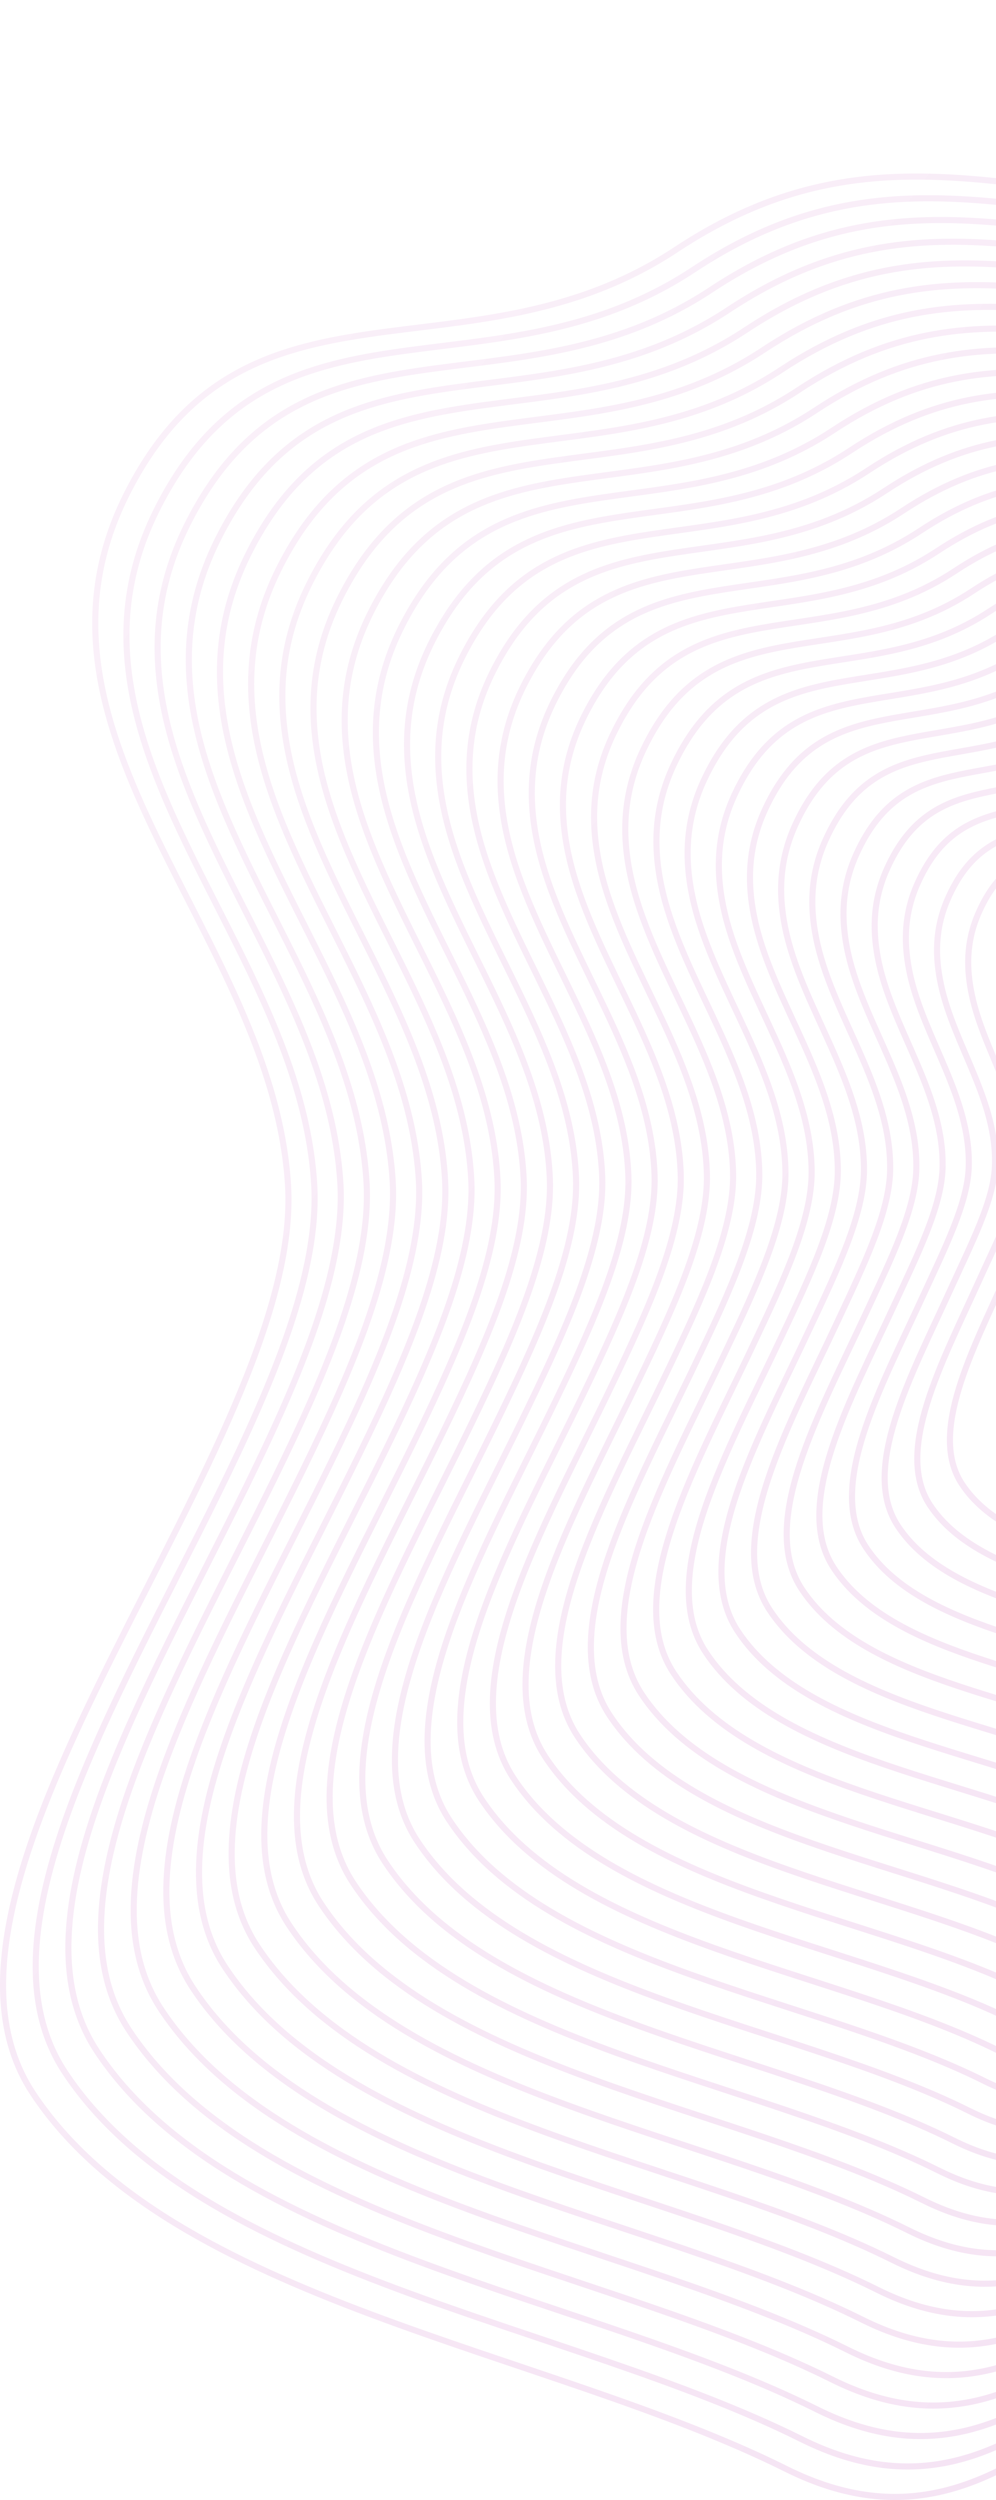 <?xml version="1.0" encoding="UTF-8"?> <svg xmlns="http://www.w3.org/2000/svg" width="326" height="818" viewBox="0 0 326 818" fill="none"> <path d="M654.32 10.839C732.78 49.965 828.196 42.784 873.287 111.052C919.804 181.485 801.487 306.378 806.729 390.632C811.812 472.298 941.781 513.181 902.675 591.68C863.569 670.178 734.119 687.399 665.884 732.512C595.486 779.052 535.008 738.161 450.788 743.403C369.163 748.488 335.761 846.96 257.294 807.833C178.834 768.707 55.844 753.165 10.753 684.897C-35.764 614.463 99.509 471.895 94.268 387.64C89.187 305.968 2.142 240.632 41.248 162.133C80.354 83.635 153.092 126.757 221.333 81.647C291.732 35.106 343.484 71.882 427.697 66.637C509.327 61.561 575.86 -28.286 654.32 10.839Z" stroke="url(#paint0_linear_51_2)" stroke-opacity="0.15" stroke-width="2" stroke-miterlimit="10"></path> <path d="M262.285 798.07C185.575 759.816 65.321 744.766 21.238 678.022C-8.418 633.112 37.394 558.255 71.477 488.747C89.675 451.636 104.569 416.083 102.835 387.424C99.465 332.217 57.78 284.65 45.047 235.138C39.383 213.099 39.45 190.675 51.207 167.026C89.375 90.271 160.351 132.305 227.042 88.216C295.831 42.74 346.411 78.645 428.698 73.513C508.469 68.534 573.496 -19.233 650.174 18.979C726.859 57.194 820.036 50.288 864.08 117.057C884.392 147.858 872.539 189.283 853.684 233.014C830.404 287.117 796.382 344.771 799.239 390.286C804.268 470.075 931.199 510 892.933 586.821C854.701 663.562 728.247 680.425 661.579 724.513C592.797 770.015 533.697 730.085 451.389 735.187C371.633 740.148 338.97 836.307 262.285 798.07Z" stroke="url(#paint1_linear_51_2)" stroke-opacity="0.15" stroke-width="2" stroke-miterlimit="10"></path> <path d="M267.276 788.306C192.32 750.934 74.799 736.367 31.729 671.156C2.735 627.251 47.431 554.102 80.699 486.173C98.462 449.915 113.043 415.187 111.41 387.209C108.193 333.302 67.574 286.859 55.166 238.499C49.646 216.965 49.704 195.049 61.168 171.934C98.396 96.93 167.604 137.873 232.753 94.802C299.932 50.389 349.34 85.424 429.704 80.398C507.611 75.529 571.125 -10.159 646.021 27.14C720.93 64.443 811.876 57.815 854.876 123.079C874.708 153.194 863.14 193.67 844.764 236.373C822.1 289.219 788.931 345.519 791.758 389.958C796.725 467.853 920.617 506.819 883.184 581.96C845.835 656.939 722.369 673.448 657.272 716.521C590.098 760.989 532.392 722.018 451.984 726.968C374.098 731.798 342.183 825.662 267.276 788.306Z" stroke="url(#paint2_linear_51_2)" stroke-opacity="0.15" stroke-width="2" stroke-miterlimit="10"></path> <path d="M272.266 778.544C199.068 742.046 84.276 727.97 42.214 664.282C13.883 621.382 57.47 549.943 89.917 483.592C107.243 448.186 121.517 414.292 119.98 386.986C116.908 334.384 77.367 289.07 65.281 241.845C59.906 220.816 59.955 199.407 71.127 176.827C107.415 103.575 174.856 143.418 238.464 101.365C304.034 58.016 352.269 92.18 430.708 87.268C506.753 82.503 568.76 -1.106 641.872 35.287C715.002 71.67 803.714 65.327 845.666 129.092C865.019 158.522 853.736 198.049 835.832 239.722C813.789 291.319 781.478 346.253 784.261 389.61C789.188 465.634 910.04 503.648 873.446 577.111C836.967 650.323 716.488 666.479 652.965 708.53C587.407 751.96 531.088 713.946 452.583 718.76C376.568 723.459 345.392 815.01 272.266 778.544Z" stroke="url(#paint3_linear_51_2)" stroke-opacity="0.15" stroke-width="2" stroke-miterlimit="10"></path> <path d="M277.257 768.78C205.816 733.157 93.754 719.57 52.705 657.416C25.037 615.521 67.507 545.79 99.139 481.018C116.03 446.465 129.995 413.406 128.548 386.769C125.62 335.472 87.153 291.276 75.388 245.194C70.157 224.67 70.204 203.771 81.079 181.717C116.427 110.215 182.102 148.961 244.166 107.932C308.133 65.648 355.19 98.941 431.705 94.134C505.889 89.473 566.387 7.952 637.712 43.422C709.066 78.894 795.54 72.826 836.448 135.085C855.313 163.828 844.329 202.411 826.897 243.053C805.471 293.392 774.016 346.966 776.766 389.255C781.638 463.408 899.453 500.458 863.693 572.241C828.101 643.699 710.61 659.502 648.658 700.537C584.707 742.933 529.775 705.876 453.175 710.548C379.039 715.111 348.607 804.358 277.257 768.78Z" stroke="url(#paint4_linear_51_2)" stroke-opacity="0.15" stroke-width="2" stroke-miterlimit="10"></path> <path d="M282.248 759.018C212.564 724.269 103.232 711.172 63.19 650.542C36.185 609.652 77.539 541.628 108.357 478.436C124.814 444.729 138.469 412.511 137.116 386.552C134.342 336.556 96.945 293.493 85.502 248.547C80.415 228.528 80.455 208.129 91.036 186.617C125.443 116.866 189.353 154.513 249.873 114.509C312.23 73.289 358.123 105.706 432.704 101.018C505.026 96.46 564.018 17.019 633.558 51.583C703.131 86.142 787.373 80.351 827.241 141.114C845.626 169.171 834.927 206.807 817.973 246.426C797.169 295.511 766.57 347.724 769.276 388.932C774.094 461.187 888.869 497.285 853.951 567.383C819.235 637.077 704.741 652.521 644.359 692.541C582.026 733.899 528.479 697.805 453.776 702.332C381.509 706.771 351.823 793.707 282.248 759.018Z" stroke="url(#paint5_linear_51_2)" stroke-opacity="0.15" stroke-width="2" stroke-miterlimit="10"></path> <path d="M287.241 749.248C219.314 715.373 112.711 702.767 73.678 643.66C47.343 603.778 87.581 537.462 117.574 475.854C133.596 442.999 146.996 411.617 145.686 386.329C143.164 337.635 106.731 295.701 95.618 251.892C90.675 232.378 90.706 212.487 101.002 191.512C134.463 123.51 196.61 160.068 255.592 121.074C316.341 80.91 361.06 112.465 433.715 107.889C504.175 103.435 561.661 26.075 629.41 59.73C697.207 93.378 779.218 87.865 818.034 147.12C835.939 174.492 825.445 211.144 809.043 249.767C788.757 297.547 759.113 348.448 761.786 388.586C766.558 458.966 878.294 494.106 844.206 562.531C810.365 630.467 698.867 645.554 640.059 684.551C579.333 724.875 527.18 689.741 454.385 694.118C383.981 698.424 355.031 783.054 287.241 749.248Z" stroke="url(#paint6_linear_51_2)" stroke-opacity="0.15" stroke-width="2" stroke-miterlimit="10"></path> <path d="M292.225 739.483C226.052 706.49 122.189 694.368 84.162 636.792C58.489 597.916 97.609 533.314 126.797 473.28C142.382 441.279 155.483 410.727 154.254 386.112C151.894 338.714 116.525 297.911 105.725 255.242C100.926 236.233 100.948 216.849 110.952 196.409C143.472 130.158 203.854 165.617 261.285 127.647C320.424 88.546 363.971 119.23 434.703 114.76C503.302 110.41 559.278 35.137 625.245 67.879C691.267 100.616 771.042 95.371 808.816 153.137C826.237 179.814 816.019 215.523 800.109 253.121C780.419 299.637 751.658 349.187 754.287 388.244C759.014 456.744 867.703 490.93 834.457 557.671C801.492 623.842 692.989 638.577 635.745 676.557C576.636 715.843 525.86 681.67 454.97 685.905C386.444 690.081 358.247 772.403 292.225 739.483Z" stroke="url(#paint7_linear_51_2)" stroke-opacity="0.15" stroke-width="2" stroke-miterlimit="10"></path> <path d="M297.216 729.719C232.8 697.601 131.667 685.97 94.647 629.917C69.635 592.053 107.648 529.154 136.015 470.698C151.164 439.549 163.964 409.834 162.824 385.889C160.632 339.795 126.311 300.118 115.841 258.587C111.186 240.083 111.207 221.209 120.914 201.295C152.494 136.795 211.116 171.158 266.996 134.209C324.526 96.172 366.9 125.987 435.707 121.629C502.442 117.39 556.914 44.19 621.092 76.016C685.332 107.84 762.875 102.873 799.605 159.134C816.545 185.125 806.598 219.881 791.175 256.453C772.087 301.707 744.196 349.902 746.786 387.887C751.46 454.511 857.112 487.731 824.697 552.798C792.615 617.207 687.099 631.589 631.429 668.547C573.927 706.799 524.547 673.578 455.56 677.677C388.916 681.734 361.454 761.756 297.216 729.719Z" stroke="url(#paint8_linear_51_2)" stroke-opacity="0.15" stroke-width="2" stroke-miterlimit="10"></path> <path d="M302.207 719.956C239.548 688.712 141.144 677.571 105.137 623.052C80.788 586.192 117.685 525.001 145.237 468.125C159.953 437.821 172.452 408.942 171.397 385.681C169.365 340.89 136.109 302.337 125.959 261.949C121.448 243.949 121.46 225.582 130.875 206.203C161.515 143.454 218.37 176.719 272.71 140.788C328.636 103.817 369.832 132.759 436.715 128.508C501.588 124.372 554.552 53.259 616.948 84.172C679.412 115.085 754.724 110.396 790.4 165.155C806.86 190.462 797.192 224.266 782.254 259.812C763.769 303.804 736.754 350.645 739.307 387.552C743.93 452.293 846.542 484.562 814.968 547.944C783.76 610.595 681.241 624.619 627.142 660.562C571.257 697.775 523.262 665.518 456.175 669.466C391.386 673.393 364.669 751.105 302.207 719.956Z" stroke="url(#paint9_linear_51_2)" stroke-opacity="0.15" stroke-width="2" stroke-miterlimit="10"></path> <path d="M307.197 710.194C246.296 679.824 150.622 669.173 115.623 616.177C91.944 580.325 127.718 520.84 154.455 465.543C168.735 436.092 180.933 408.05 179.96 385.455C178.096 341.969 145.896 304.544 136.068 265.292C131.702 247.798 131.705 229.938 140.828 211.094C170.527 150.096 225.616 182.262 278.412 147.356C332.729 111.448 372.752 139.52 437.71 135.382C500.722 131.349 552.171 62.315 612.783 92.322C673.466 122.321 746.546 117.909 781.182 171.172C797.162 195.793 787.765 228.645 773.311 263.171C755.428 305.902 729.283 351.387 731.797 387.222C736.38 450.068 835.953 481.379 805.22 543.084C774.888 603.97 675.356 617.641 622.828 652.568C568.557 688.75 521.942 657.448 456.76 661.252C393.856 665.053 367.878 740.451 307.197 710.194Z" stroke="url(#paint10_linear_51_2)" stroke-opacity="0.15" stroke-width="2" stroke-miterlimit="10"></path> <path d="M312.188 700.43C253.037 670.933 160.1 660.774 126.109 609.302C103.093 574.455 137.757 516.68 163.67 462.967C177.515 434.369 189.413 407.156 188.528 385.238C186.831 343.057 155.682 306.751 146.175 268.642C141.953 251.652 141.947 234.3 150.787 215.986C179.546 156.739 232.867 187.814 284.121 153.925C336.828 119.081 375.681 146.276 438.714 142.25C499.871 138.324 549.807 71.368 608.637 100.461C667.546 129.543 738.386 125.413 771.977 177.171C787.471 201.104 778.352 233.005 764.391 266.507C747.111 307.976 721.842 352.108 724.318 386.864C728.839 447.839 825.371 478.198 795.471 538.223C766.015 597.344 669.478 610.664 618.523 644.569C565.862 679.71 520.639 649.374 457.362 653.036C396.328 656.706 371.093 729.8 312.188 700.43Z" stroke="url(#paint11_linear_51_2)" stroke-opacity="0.15" stroke-width="2" stroke-miterlimit="10"></path> <path d="M317.181 690.661C259.786 662.038 169.582 652.362 136.601 602.43C114.248 568.589 147.796 512.52 172.895 460.387C186.303 432.642 197.901 406.266 197.105 385.017C195.568 344.138 165.482 308.964 156.298 271.99C152.226 255.508 152.211 238.663 160.753 220.881C188.571 163.385 240.126 193.362 289.839 160.491C340.936 126.71 378.624 153.037 439.724 149.122C499.02 145.3 547.447 80.431 604.488 108.608C661.615 136.777 730.223 132.925 762.768 183.184C777.781 206.432 768.936 237.372 755.459 269.855C738.781 310.062 714.381 352.839 716.819 386.523C721.286 445.622 814.782 475.016 785.721 533.362C757.147 590.728 663.597 603.695 614.215 636.577C563.169 670.687 519.333 641.308 457.954 644.825C398.798 648.366 374.302 719.147 317.181 690.661Z" stroke="url(#paint12_linear_51_2)" stroke-opacity="0.15" stroke-width="2" stroke-miterlimit="10"></path> <path d="M322.172 680.898C266.532 653.156 179.059 643.963 147.087 595.555C125.397 562.719 157.826 508.365 182.119 457.807C195.094 430.907 206.391 405.368 205.673 384.801C204.304 345.227 175.269 311.171 166.412 275.342C162.484 259.365 162.46 243.027 170.709 225.78C197.588 170.036 247.377 198.914 295.546 167.068C345.033 134.35 381.549 159.807 440.726 155.998C498.157 152.286 545.081 89.491 600.33 116.76C655.682 144.017 722.059 140.443 753.559 189.196C768.092 211.759 759.525 241.749 746.534 273.205C730.452 312.148 706.935 353.574 709.336 386.18C713.752 443.395 804.208 471.837 775.982 528.497C748.283 584.098 657.728 596.714 609.913 628.571C560.476 661.641 518.027 633.218 458.56 636.595C401.263 640.016 377.518 708.496 322.172 680.898Z" stroke="url(#paint13_linear_51_2)" stroke-opacity="0.15" stroke-width="2" stroke-miterlimit="10"></path> <path d="M327.163 671.135C273.28 644.267 188.537 635.564 157.577 588.689C136.55 556.858 167.87 504.215 191.342 455.234C203.881 429.187 214.876 404.484 214.247 384.586C213.046 346.317 185.067 313.39 176.525 278.694C172.742 263.222 172.71 247.391 180.666 230.68C206.605 176.686 254.627 204.466 301.253 173.644C349.137 141.992 384.474 166.576 441.725 162.881C497.295 159.273 542.71 98.564 596.179 124.913C649.756 151.26 713.894 147.961 744.347 195.215C758.394 217.091 750.105 246.129 737.605 276.569C722.125 314.25 699.478 354.32 701.839 385.854C706.204 441.186 793.621 468.67 766.233 523.659C739.411 577.496 651.85 589.76 605.606 620.602C557.786 652.633 516.721 625.174 459.152 628.406C403.733 631.676 380.726 697.842 327.163 671.135Z" stroke="url(#paint14_linear_51_2)" stroke-opacity="0.15" stroke-width="2" stroke-miterlimit="10"></path> <path d="M332.147 661.369C280.02 635.376 198.007 627.164 168.056 581.813C147.698 550.989 177.895 500.051 200.552 452.649C212.655 427.455 223.352 403.582 222.811 384.36C221.769 347.394 194.849 315.588 186.634 282.037C182.995 267.07 182.954 251.747 190.621 235.563C215.621 183.314 261.882 210.004 306.959 180.198C353.234 149.61 387.398 173.324 442.726 169.734C496.435 166.23 540.343 107.602 592.021 133.042C643.816 158.475 705.723 155.454 735.131 201.203C748.698 222.393 740.68 250.479 728.666 279.892C713.788 316.311 691.947 355.035 694.342 385.483C698.543 438.948 783.032 465.465 756.479 518.766C730.538 570.848 645.967 582.752 601.294 612.578C555.081 643.576 515.41 617.076 459.74 620.163C406.204 623.329 383.939 687.198 332.147 661.369Z" stroke="url(#paint15_linear_51_2)" stroke-opacity="0.15" stroke-width="2" stroke-miterlimit="10"></path> <path d="M337.138 651.607C286.768 626.488 207.485 618.765 178.542 574.938C158.847 545.12 187.928 495.889 209.77 450.067C221.437 425.725 231.833 402.689 231.374 384.135C230.502 348.466 204.635 317.796 196.744 285.38C193.249 270.918 193.173 256.087 200.58 240.456C224.535 189.907 269.132 215.556 312.668 186.768C357.335 157.236 390.325 180.087 443.728 176.61C495.575 173.21 537.974 116.669 587.87 141.196C637.89 165.718 697.558 162.972 725.926 207.225C739.013 227.729 731.274 254.864 719.745 283.251C705.47 318.408 684.499 355.776 686.854 385.153C690.995 436.74 772.455 462.293 746.739 513.924C721.674 564.24 640.098 575.793 596.991 604.595C552.395 634.555 514.102 609.016 460.345 611.956C408.674 614.989 387.155 676.547 337.138 651.607Z" stroke="url(#paint16_linear_51_2)" stroke-opacity="0.15" stroke-width="2" stroke-miterlimit="10"></path> <path d="M342.128 641.844C293.516 617.599 216.969 610.369 189.032 568.072C170 539.259 197.972 491.739 218.99 447.501C230.224 424.005 240.316 401.812 239.946 383.927C239.235 349.561 214.426 320.012 206.862 288.741C203.511 274.784 203.426 260.46 210.541 245.364C233.549 196.564 276.387 221.118 318.38 193.354C361.437 164.885 393.254 186.866 444.734 183.495C494.719 180.198 535.612 125.738 583.719 149.349C631.956 172.959 689.4 170.492 716.717 213.237C729.324 233.056 721.856 259.238 710.813 286.599C697.141 320.494 677.037 356.513 679.362 384.814C683.445 434.515 761.871 459.119 736.997 509.066C712.806 557.624 634.226 568.819 592.69 596.606C549.702 625.531 512.801 600.845 460.944 603.747C411.135 606.539 390.363 665.894 342.128 641.844Z" stroke="url(#paint17_linear_51_2)" stroke-opacity="0.15" stroke-width="2" stroke-miterlimit="10"></path> <path d="M347.119 632.081C300.261 608.718 226.447 601.971 199.517 561.198C181.148 533.39 208.004 487.577 228.208 444.919C239.005 422.275 248.799 400.912 248.514 383.711C247.968 350.656 224.217 322.229 216.969 292.092C213.762 278.64 213.669 264.823 220.491 250.262C242.552 203.21 283.631 226.667 324.082 199.921C365.529 172.516 396.177 193.62 445.729 190.369C493.852 187.176 533.232 134.794 579.561 157.501C626.023 180.199 681.229 178.008 707.505 219.257C719.625 238.388 712.436 263.619 701.886 289.956C688.816 322.589 669.582 357.253 671.87 384.475C675.893 432.297 751.289 455.939 727.248 504.205C703.94 551.001 628.341 561.84 588.386 588.607C547.014 616.494 511.493 592.762 461.546 595.531C413.607 598.192 393.579 655.243 347.119 632.081Z" stroke="url(#paint18_linear_51_2)" stroke-opacity="0.15" stroke-width="2" stroke-miterlimit="10"></path> <path d="M352.112 622.311C307.012 599.822 235.927 593.565 210.003 554.323C192.304 527.523 218.041 483.424 237.432 442.339C247.794 420.548 257.287 400.021 257.085 383.487C256.706 351.737 234.006 324.43 227.085 295.437C224.022 282.49 223.922 269.173 230.453 255.148C251.567 209.845 290.886 232.206 329.794 206.484C369.638 180.145 399.107 200.376 446.726 197.236C492.999 194.158 530.872 143.856 575.413 165.648C620.095 187.426 673.067 185.519 698.296 225.269C709.936 243.715 703.018 267.993 692.952 293.31C680.478 324.68 662.12 357.99 664.375 384.142C668.338 430.087 740.709 452.774 717.502 499.36C695.07 544.392 622.465 554.88 584.074 580.629C544.31 607.482 510.178 584.7 462.134 587.333C416.072 589.842 396.788 644.589 352.112 622.311Z" stroke="url(#paint19_linear_51_2)" stroke-opacity="0.15" stroke-width="2" stroke-miterlimit="10"></path> <path d="M357.103 612.548C313.752 590.931 245.405 585.167 220.496 547.451C203.459 521.655 228.08 479.265 246.657 439.759C256.583 418.82 265.774 399.13 265.661 383.266C265.443 352.819 243.806 326.642 237.208 298.785C234.289 286.342 234.18 273.533 240.419 260.042C260.585 216.488 298.143 237.76 335.509 213.056C373.743 187.78 402.047 207.144 447.736 204.107C492.135 201.129 528.501 152.907 571.259 173.786C614.166 194.653 664.9 193.021 689.085 231.266C700.247 249.02 693.604 272.354 684.025 296.644C672.152 326.752 654.662 358.714 656.883 383.78C660.787 427.839 730.127 449.571 707.753 494.477C686.195 537.75 616.587 547.881 579.769 572.607C541.622 598.422 508.876 576.597 462.73 579.085C418.546 581.488 400.003 633.938 357.103 612.548Z" stroke="url(#paint20_linear_51_2)" stroke-opacity="0.15" stroke-width="2" stroke-miterlimit="10"></path> <path d="M362.094 602.785C320.5 582.043 254.882 576.768 230.979 540.583C214.605 515.793 238.111 475.11 255.872 437.183C265.363 417.097 274.255 398.237 274.229 383.049C274.179 353.907 253.591 328.856 247.314 302.134C244.54 290.197 244.422 277.896 250.375 264.942C269.595 223.136 305.4 243.314 341.218 219.626C377.843 195.414 404.974 213.907 448.738 210.983C491.275 208.108 526.132 161.974 567.102 181.937C608.233 201.893 656.735 200.539 679.873 237.285C690.549 254.351 684.184 276.734 675.098 300.001C663.828 328.847 647.207 359.453 649.395 383.45C653.239 425.631 719.548 446.406 698.015 489.627C677.334 531.136 610.72 540.915 575.473 564.627C538.933 589.408 507.578 568.533 463.341 570.888C421.011 573.139 403.21 623.292 362.094 602.785Z" stroke="url(#paint21_linear_51_2)" stroke-opacity="0.15" stroke-width="2" stroke-miterlimit="10"></path> <path d="M367.078 593.02C327.241 573.152 264.353 568.367 241.465 533.708C225.754 509.923 248.15 470.95 265.088 434.608C274.144 415.368 282.733 397.351 282.788 382.837C282.905 354.999 263.375 331.07 257.419 305.491C254.789 294.059 254.655 282.262 260.326 269.839C278.598 229.782 312.644 248.864 346.918 226.2C381.94 203.054 407.901 220.67 449.739 217.859C490.415 215.088 523.765 171.034 562.95 190.091C602.3 209.133 648.57 208.058 670.664 243.298C680.859 259.679 674.766 281.109 666.166 303.349C655.498 330.933 639.747 360.184 641.898 383.102C645.689 423.406 708.961 443.217 688.259 484.764C668.461 524.511 604.789 533.868 571.152 556.63C536.177 580.302 506.253 560.453 463.919 562.672C423.483 564.792 406.425 612.641 367.078 593.02Z" stroke="url(#paint22_linear_51_2)" stroke-opacity="0.15" stroke-width="2" stroke-miterlimit="10"></path> <path d="M372.068 583.257C333.986 564.27 273.83 559.969 251.95 526.833C236.909 504.056 258.109 466.756 274.305 432.025C282.887 413.618 291.214 396.458 291.358 382.613C291.635 356.078 273.161 333.278 267.535 308.837C265.049 297.91 264.906 286.62 270.284 274.732C287.612 236.417 319.896 254.409 352.627 232.77C386.032 210.685 410.819 227.438 450.734 224.733C489.554 222.068 521.389 180.099 558.788 198.233C596.362 216.365 640.394 215.564 661.441 249.306C671.156 265.001 665.335 285.478 657.225 306.701C647.16 333.024 632.276 360.925 634.397 382.767C638.127 421.193 698.368 440.047 678.508 479.91C659.584 517.899 598.904 526.889 566.844 548.638C533.479 571.27 504.95 552.379 464.52 554.456C425.948 556.442 409.634 601.987 372.068 583.257Z" stroke="url(#paint23_linear_51_2)" stroke-opacity="0.15" stroke-width="2" stroke-miterlimit="10"></path> <path d="M377.059 573.494C340.734 555.382 283.308 551.57 262.434 519.965C248.056 498.193 268.139 462.601 283.521 429.45C291.667 411.895 299.693 395.571 299.926 382.397C300.368 357.173 282.955 335.487 277.649 312.189C275.307 301.767 275.156 290.985 280.242 279.631C296.622 243.065 327.147 259.962 358.337 239.34C390.138 218.32 413.748 234.194 451.738 231.602C488.697 229.041 519.025 189.152 554.639 206.38C590.432 223.598 632.239 223.078 652.241 255.314C661.47 270.321 655.933 289.85 648.302 310.044C638.84 335.105 624.825 361.651 626.909 382.414C630.582 418.955 687.791 436.853 668.764 475.036C650.716 511.26 593.03 519.899 562.542 540.632C530.786 562.223 503.644 544.29 465.117 546.231C428.421 548.095 412.85 591.336 377.059 573.494Z" stroke="url(#paint24_linear_51_2)" stroke-opacity="0.15" stroke-width="2" stroke-miterlimit="10"></path> <path d="M382.052 563.724C347.484 546.486 292.788 543.165 272.928 513.086C259.213 492.319 278.181 458.435 292.754 426.865C300.465 410.163 308.189 394.676 308.505 382.169C309.115 358.25 292.757 337.693 287.767 315.527C285.569 305.61 285.409 295.336 290.21 284.519C305.643 249.702 334.406 265.509 364.055 245.905C394.246 225.949 416.684 240.952 452.748 238.474C487.843 236.023 516.668 198.208 550.491 214.527C584.508 230.834 624.143 230.55 643.032 261.326C651.81 275.628 646.515 294.224 639.377 313.394C630.515 337.2 617.372 362.384 619.424 382.077C623.036 416.739 677.213 433.682 659.026 470.187C641.861 504.648 587.157 512.932 558.241 532.643C528.102 553.196 502.34 536.217 465.716 538.022C430.895 539.741 416.065 580.685 382.052 563.724Z" stroke="url(#paint25_linear_51_2)" stroke-opacity="0.15" stroke-width="2" stroke-miterlimit="10"></path> <path d="M387.043 553.961C354.232 537.598 302.266 534.766 283.412 506.218C270.36 486.457 288.211 454.28 301.97 424.29C309.244 408.44 316.67 393.783 317.071 381.959C317.841 359.343 302.541 339.907 297.878 318.886C295.832 309.477 295.656 299.707 300.167 289.419C314.653 256.35 341.657 271.061 369.762 252.482C398.346 233.582 419.609 247.722 453.75 245.35C486.984 243.003 514.292 207.272 546.342 222.674C578.584 238.07 615.983 238.054 633.823 267.339C642.121 280.955 637.097 298.598 630.445 316.742C622.178 339.284 609.91 363.121 611.927 381.729C615.479 414.512 666.627 430.492 649.28 465.319C632.989 498.023 581.274 505.946 553.937 524.644C525.408 544.156 501.039 528.136 466.318 529.805C433.36 531.391 419.274 570.031 387.043 553.961Z" stroke="url(#paint26_linear_51_2)" stroke-opacity="0.15" stroke-width="2" stroke-miterlimit="10"></path> <path d="M392.034 544.198C360.98 528.709 311.75 526.37 293.904 499.346C281.515 480.589 298.248 450.127 311.194 421.71C318.028 406.703 325.157 392.892 325.648 381.737C326.583 360.433 312.3 342.128 308.001 322.234C306.074 313.336 305.914 304.067 310.132 294.313C323.672 262.993 348.916 276.609 375.48 259.047C402.454 241.211 422.552 254.483 454.76 252.221C486.133 249.978 511.934 216.328 542.193 230.82C572.655 245.297 607.827 245.568 624.622 273.347C632.441 286.278 627.693 302.976 621.527 320.094C613.86 341.381 602.464 363.856 604.448 381.394C607.947 412.302 656.056 427.322 639.542 460.47C624.127 491.409 575.409 498.974 549.643 516.656C522.721 535.135 499.742 520.065 466.926 521.592C435.832 523.044 422.487 559.387 392.034 544.198Z" stroke="url(#paint27_linear_51_2)" stroke-opacity="0.15" stroke-width="2" stroke-miterlimit="10"></path> <path d="M397.025 534.435C367.725 519.828 321.227 517.972 304.39 492.471C292.67 474.722 308.28 445.965 320.41 419.135C326.808 404.981 333.636 392.006 334.215 381.521C335.309 361.526 322.087 344.336 318.108 325.584C316.324 317.191 316.156 308.429 320.082 299.211C332.674 269.64 356.166 282.161 381.179 265.621C406.544 248.849 425.47 261.251 455.755 259.095C485.266 256.955 509.559 225.393 538.035 238.972C566.722 252.537 599.656 253.084 615.404 279.364C622.742 291.61 618.266 307.355 612.586 323.447C605.522 343.472 594.995 364.591 596.942 381.051C600.38 410.08 645.461 424.138 629.786 455.607C615.252 484.791 569.517 491.993 545.329 508.663C520.017 526.1 498.431 511.99 467.518 513.38C438.297 514.695 425.696 548.734 397.025 534.435Z" stroke="url(#paint28_linear_51_2)" stroke-opacity="0.15" stroke-width="2" stroke-miterlimit="10"></path> <path d="M402.015 524.672C374.473 510.939 330.705 509.573 314.873 485.603C303.816 468.86 318.31 441.81 329.625 416.559C335.587 403.258 342.112 391.127 342.777 381.302C344.035 362.619 331.864 346.548 328.215 328.934C326.575 321.046 326.398 312.792 330.032 304.108C341.677 276.286 363.41 287.711 386.879 272.196C410.641 256.489 428.388 268.019 456.747 265.976C484.396 263.94 507.183 234.457 533.87 247.121C560.775 259.773 591.484 260.599 606.188 285.374C613.046 296.935 608.841 311.727 603.654 326.794C597.19 345.565 587.533 365.328 589.45 380.712C592.828 407.862 634.877 420.964 620.037 450.746C606.379 478.165 563.639 485.017 541.015 500.668C517.313 517.066 497.114 503.912 468.103 505.167C440.769 506.348 428.911 538.083 402.015 524.672Z" stroke="url(#paint29_linear_51_2)" stroke-opacity="0.15" stroke-width="2" stroke-miterlimit="10"></path> <defs> <linearGradient id="paint0_linear_51_2" x1="750" y1="573" x2="-467.5" y2="-340" gradientUnits="userSpaceOnUse"> <stop stop-color="#B42EAA"></stop> <stop offset="1" stop-color="#B42EAA" stop-opacity="0"></stop> </linearGradient> <linearGradient id="paint1_linear_51_2" x1="750" y1="573" x2="-467.5" y2="-340" gradientUnits="userSpaceOnUse"> <stop stop-color="#B42EAA"></stop> <stop offset="1" stop-color="#B42EAA" stop-opacity="0"></stop> </linearGradient> <linearGradient id="paint2_linear_51_2" x1="750" y1="573" x2="-467.5" y2="-340" gradientUnits="userSpaceOnUse"> <stop stop-color="#B42EAA"></stop> <stop offset="1" stop-color="#B42EAA" stop-opacity="0"></stop> </linearGradient> <linearGradient id="paint3_linear_51_2" x1="750" y1="573" x2="-467.5" y2="-340" gradientUnits="userSpaceOnUse"> <stop stop-color="#B42EAA"></stop> <stop offset="1" stop-color="#B42EAA" stop-opacity="0"></stop> </linearGradient> <linearGradient id="paint4_linear_51_2" x1="750" y1="573" x2="-467.5" y2="-340" gradientUnits="userSpaceOnUse"> <stop stop-color="#B42EAA"></stop> <stop offset="1" stop-color="#B42EAA" stop-opacity="0"></stop> </linearGradient> <linearGradient id="paint5_linear_51_2" x1="750" y1="573" x2="-467.5" y2="-340" gradientUnits="userSpaceOnUse"> <stop stop-color="#B42EAA"></stop> <stop offset="1" stop-color="#B42EAA" stop-opacity="0"></stop> </linearGradient> <linearGradient id="paint6_linear_51_2" x1="750" y1="573" x2="-467.5" y2="-340" gradientUnits="userSpaceOnUse"> <stop stop-color="#B42EAA"></stop> <stop offset="1" stop-color="#B42EAA" stop-opacity="0"></stop> </linearGradient> <linearGradient id="paint7_linear_51_2" x1="750" y1="573" x2="-467.5" y2="-340" gradientUnits="userSpaceOnUse"> <stop stop-color="#B42EAA"></stop> <stop offset="1" stop-color="#B42EAA" stop-opacity="0"></stop> </linearGradient> <linearGradient id="paint8_linear_51_2" x1="750" y1="573" x2="-467.5" y2="-340" gradientUnits="userSpaceOnUse"> <stop stop-color="#B42EAA"></stop> <stop offset="1" stop-color="#B42EAA" stop-opacity="0"></stop> </linearGradient> <linearGradient id="paint9_linear_51_2" x1="750" y1="573" x2="-467.5" y2="-340" gradientUnits="userSpaceOnUse"> <stop stop-color="#B42EAA"></stop> <stop offset="1" stop-color="#B42EAA" stop-opacity="0"></stop> </linearGradient> <linearGradient id="paint10_linear_51_2" x1="750" y1="573" x2="-467.5" y2="-340" gradientUnits="userSpaceOnUse"> <stop stop-color="#B42EAA"></stop> <stop offset="1" stop-color="#B42EAA" stop-opacity="0"></stop> </linearGradient> <linearGradient id="paint11_linear_51_2" x1="750" y1="573" x2="-467.5" y2="-340" gradientUnits="userSpaceOnUse"> <stop stop-color="#B42EAA"></stop> <stop offset="1" stop-color="#B42EAA" stop-opacity="0"></stop> </linearGradient> <linearGradient id="paint12_linear_51_2" x1="750" y1="573" x2="-467.5" y2="-340" gradientUnits="userSpaceOnUse"> <stop stop-color="#B42EAA"></stop> <stop offset="1" stop-color="#B42EAA" stop-opacity="0"></stop> </linearGradient> <linearGradient id="paint13_linear_51_2" x1="750" y1="573" x2="-467.5" y2="-340" gradientUnits="userSpaceOnUse"> <stop stop-color="#B42EAA"></stop> <stop offset="1" stop-color="#B42EAA" stop-opacity="0"></stop> </linearGradient> <linearGradient id="paint14_linear_51_2" x1="750" y1="573" x2="-467.5" y2="-340" gradientUnits="userSpaceOnUse"> <stop stop-color="#B42EAA"></stop> <stop offset="1" stop-color="#B42EAA" stop-opacity="0"></stop> </linearGradient> <linearGradient id="paint15_linear_51_2" x1="750" y1="573" x2="-467.5" y2="-340" gradientUnits="userSpaceOnUse"> <stop stop-color="#B42EAA"></stop> <stop offset="1" stop-color="#B42EAA" stop-opacity="0"></stop> </linearGradient> <linearGradient id="paint16_linear_51_2" x1="750" y1="573" x2="-467.5" y2="-340" gradientUnits="userSpaceOnUse"> <stop stop-color="#B42EAA"></stop> <stop offset="1" stop-color="#B42EAA" stop-opacity="0"></stop> </linearGradient> <linearGradient id="paint17_linear_51_2" x1="750" y1="573" x2="-467.5" y2="-340" gradientUnits="userSpaceOnUse"> <stop stop-color="#B42EAA"></stop> <stop offset="1" stop-color="#B42EAA" stop-opacity="0"></stop> </linearGradient> <linearGradient id="paint18_linear_51_2" x1="750" y1="573" x2="-467.5" y2="-340" gradientUnits="userSpaceOnUse"> <stop stop-color="#B42EAA"></stop> <stop offset="1" stop-color="#B42EAA" stop-opacity="0"></stop> </linearGradient> <linearGradient id="paint19_linear_51_2" x1="750" y1="573" x2="-467.5" y2="-340" gradientUnits="userSpaceOnUse"> <stop stop-color="#B42EAA"></stop> <stop offset="1" stop-color="#B42EAA" stop-opacity="0"></stop> </linearGradient> <linearGradient id="paint20_linear_51_2" x1="750" y1="573" x2="-467.5" y2="-340" gradientUnits="userSpaceOnUse"> <stop stop-color="#B42EAA"></stop> <stop offset="1" stop-color="#B42EAA" stop-opacity="0"></stop> </linearGradient> <linearGradient id="paint21_linear_51_2" x1="750" y1="573" x2="-467.5" y2="-340" gradientUnits="userSpaceOnUse"> <stop stop-color="#B42EAA"></stop> <stop offset="1" stop-color="#B42EAA" stop-opacity="0"></stop> </linearGradient> <linearGradient id="paint22_linear_51_2" x1="750" y1="573" x2="-467.5" y2="-340" gradientUnits="userSpaceOnUse"> <stop stop-color="#B42EAA"></stop> <stop offset="1" stop-color="#B42EAA" stop-opacity="0"></stop> </linearGradient> <linearGradient id="paint23_linear_51_2" x1="750" y1="573" x2="-467.5" y2="-340" gradientUnits="userSpaceOnUse"> <stop stop-color="#B42EAA"></stop> <stop offset="1" stop-color="#B42EAA" stop-opacity="0"></stop> </linearGradient> <linearGradient id="paint24_linear_51_2" x1="750" y1="573" x2="-467.5" y2="-340" gradientUnits="userSpaceOnUse"> <stop stop-color="#B42EAA"></stop> <stop offset="1" stop-color="#B42EAA" stop-opacity="0"></stop> </linearGradient> <linearGradient id="paint25_linear_51_2" x1="750" y1="573" x2="-467.5" y2="-340" gradientUnits="userSpaceOnUse"> <stop stop-color="#B42EAA"></stop> <stop offset="1" stop-color="#B42EAA" stop-opacity="0"></stop> </linearGradient> <linearGradient id="paint26_linear_51_2" x1="750" y1="573" x2="-467.5" y2="-340" gradientUnits="userSpaceOnUse"> <stop stop-color="#B42EAA"></stop> <stop offset="1" stop-color="#B42EAA" stop-opacity="0"></stop> </linearGradient> <linearGradient id="paint27_linear_51_2" x1="750" y1="573" x2="-467.5" y2="-340" gradientUnits="userSpaceOnUse"> <stop stop-color="#B42EAA"></stop> <stop offset="1" stop-color="#B42EAA" stop-opacity="0"></stop> </linearGradient> <linearGradient id="paint28_linear_51_2" x1="750" y1="573" x2="-467.5" y2="-340" gradientUnits="userSpaceOnUse"> <stop stop-color="#B42EAA"></stop> <stop offset="1" stop-color="#B42EAA" stop-opacity="0"></stop> </linearGradient> <linearGradient id="paint29_linear_51_2" x1="750" y1="573" x2="-467.5" y2="-340" gradientUnits="userSpaceOnUse"> <stop stop-color="#B42EAA"></stop> <stop offset="1" stop-color="#B42EAA" stop-opacity="0"></stop> </linearGradient> </defs> </svg> 